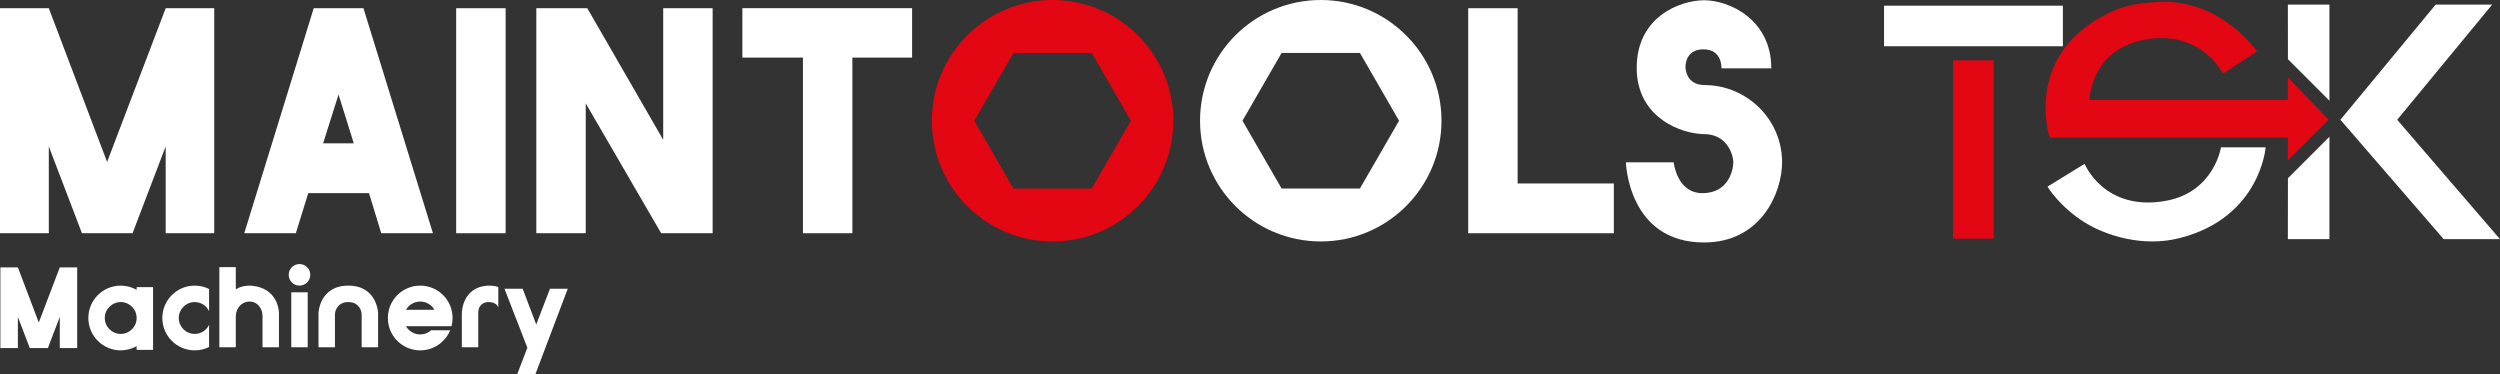 <svg xmlns="http://www.w3.org/2000/svg" id="a" data-name="white" viewBox="0 0 4866.5 729"><rect x="0" y="0" width="4866.5" height="729" fill="#333333" stroke="none"/><defs><style>      .b {        fill: #fff;      }      .c {        fill: #e30613;      }    </style></defs><path class="b" d="m266,559v5.15c-9.15-5.19-19.73-8.15-31-8.15-34.79,0-63,28.21-63,63s28.21,63,63,63c11.27,0,21.85-2.96,31-8.15v7.15h32v-122h-32Zm-31,91c-17.12,0-31-13.88-31-31s13.88-31,31-31,31,13.88,31,31-13.88,31-31,31Z"></path><path class="b" d="m567,676h32v-107h-32v107Z"></path><path class="b" d="m899,612.11v63.89h32v-68.02c0-4.05,1.05-8.08,3.25-11.48,2.75-4.25,7.75-8.5,16.75-8.5,17,0,19,11,19,11v-40.12s-5.52-2.88-17.26-2.88c-10.27,0-38.35,2.3-49.9,33.69-2.64,7.17-3.84,14.79-3.84,22.43Z"></path><path class="b" d="m736,609v67h-32v-62.95c0-5.17-1.44-10.29-4.38-14.55-3.62-5.25-10.12-10.5-21.62-10.5s-18,5.25-21.62,10.5c-2.94,4.26-4.38,9.38-4.38,14.55v62.95h-32v-67s2-53,58-53,58,53,58,53Z"></path><circle class="b" cx="583" cy="535" r="21"></circle><path class="b" d="m881,619c0-5.53-.71-10.89-2.05-16-7.08-27.04-31.69-47-60.95-47s-53.87,19.96-60.95,47c-1.34,5.11-2.05,10.47-2.05,16s.71,10.89,2.05,16c7.08,27.04,31.69,47,60.95,47,26.32,0,48.88-16.15,58.3-39.08h-37.04c-5.65,5.03-13.1,8.08-21.26,8.08-11.84,0-22.19-6.44-27.72-16h88.67c1.34-5.11,2.05-10.47,2.05-16Zm-90.72-16c5.53-9.56,15.88-16,27.72-16s22.19,6.44,27.72,16h-55.44Z"></path><polygon class="b" points="1105.22 562 1042 729 1006.57 729 1026.54 676.9 982 562 1017.41 562 1043.83 631.77 1070.57 562 1105.22 562"></polygon><path class="b" d="m348,619c0,17.12,13.88,31,31,31,12.36,0,23.02-7.23,28-17.69v43.14c-8.43,4.19-17.94,6.55-28,6.55-34.79,0-63-28.21-63-63s28.21-63,63-63c10.06,0,19.57,2.36,28,6.55v43.14c-4.98-10.46-15.64-17.69-28-17.69-17.12,0-31,13.88-31,31Z"></path><polygon class="b" points="417 16 417 454.01 322.53 454.01 322.53 285 258 454.01 159.53 454.01 95 285 95 454.01 0 454.01 0 16 95 16 208.5 315.3 322.53 16 417 16"></polygon><polygon class="b" points="150.24 520.5 150.24 677.51 116.38 677.51 116.38 616.93 93.24 677.51 57.95 677.51 34.81 616.93 34.81 677.51 .76 677.51 .76 520.5 34.81 520.5 75.5 627.79 116.38 520.5 150.24 520.5"></polygon><path class="b" d="m543,609v67h-32v-61.09c0-6.77-2.13-13.44-6.34-18.74-3.84-4.83-9.77-9.17-18.66-9.17-8.17,0-14.06,3.33-18.22,7.39-5.74,5.62-8.78,13.45-8.78,21.48v60.12h-32v-156h32v43.5c10-7.5,26-7.5,26-7.5,58,2,58,53,58,53Z"></path><rect class="b" x="888" y="16" width="96.22" height="438.01"></rect><polygon class="b" points="3141.47 357.13 3141.47 454.01 2858 454.01 2858 16 2954.22 16 2954.22 357.13 3141.47 357.13"></polygon><polygon class="b" points="1775.5 15.89 1775.5 112.12 1659.22 112.12 1659.22 454.01 1563 454.01 1563 112.12 1445.11 112.12 1445.11 15.89 1775.5 15.89"></polygon><polygon class="b" points="1387.22 16 1387.22 454.01 1287 454.01 1140.22 201.24 1140.22 454.01 1044 454.01 1044 16 1143.22 16 1291 272.14 1291 16 1387.22 16"></polygon><path class="b" d="m2571,0c-129.79,0-235,105.21-235,235s105.21,235,235,235,235-105.21,235-235S2700.79,0,2571,0Zm76.21,367h-152.42l-76.21-132,76.21-132h152.42l76.21,132-76.21,132Z"></path><path class="c" d="m2049,0c-129.79,0-235,105.21-235,235s105.21,235,235,235,235-105.21,235-235S2178.79,0,2049,0Zm76.21,367h-152.42l-76.21-132,76.21-132h152.42l76.21,132-76.21,132Z"></path><rect class="b" x="3667.5" y="11.06" width="348.08" height="78.97"></rect><rect class="c" x="3801.78" y="117.45" width="79.05" height="347.06"></rect><polygon class="b" points="4453.55 8.99 4534.47 8.99 4534.47 196.01 4453.7 115.24 4453.55 8.99"></polygon><polygon class="b" points="4453.55 465.55 4534.47 465.55 4534.47 266.19 4453.7 346.96 4453.55 465.55"></polygon><polygon class="b" points="4741.2 8.99 4851.23 8.99 4666.34 233.14 4866.5 465.55 4756.9 465.55 4555.81 233.14 4741.2 8.99"></polygon><path class="c" d="m3989.77,267.74h463.78v44.04l79.54-78.64-79.54-82.61v44.12h-386.31s2.07-97.86,107.42-117.48c105.36-19.63,148.74,58.88,152.87,66.11l66.11-43.38s-71.27-103.29-193.16-96.06c-28.92,1.72-60.47,4.51-94,20.66-169.8,81.79-116.72,243.25-116.72,243.25Z"></path><path class="b" d="m4323.41,286.85h86.88s-10.33,136.81-167.45,176.63c-72.04,18.26-143.58-5.16-183.86-29.95-49.37-30.38-73.34-70.24-73.34-70.24l72.3-44.42s37.54,93.08,157,72.3c95.03-16.53,108.46-104.33,108.46-104.33Z"></path><path class="b" d="m707.5,16h-96.82l-135.19,438.01h100.4l24.11-78.01h118.35l23.78,78.01h100.63L707.5,16Zm-78.5,263l30-95,29.63,95h-59.63Z"></path><path class="b" d="m3351,133s2-37-35-37-35,35-35,35c0,0,0,34.57,37,34.57,81,0,151,65.43,151,150.43,0,58-40,156-152,156-148,0-152-156-152-156h93s6,60,56,60,60-44,60-60-13-55-57-55c-41.24,0-131-30-131-129S3270,.5,3317.5.5s130.5,36.5,130.5,132.5h-97Z"></path>filter: drop-shadow(3px 5px 2px rgb(0 0 0 / 0.4));</svg>